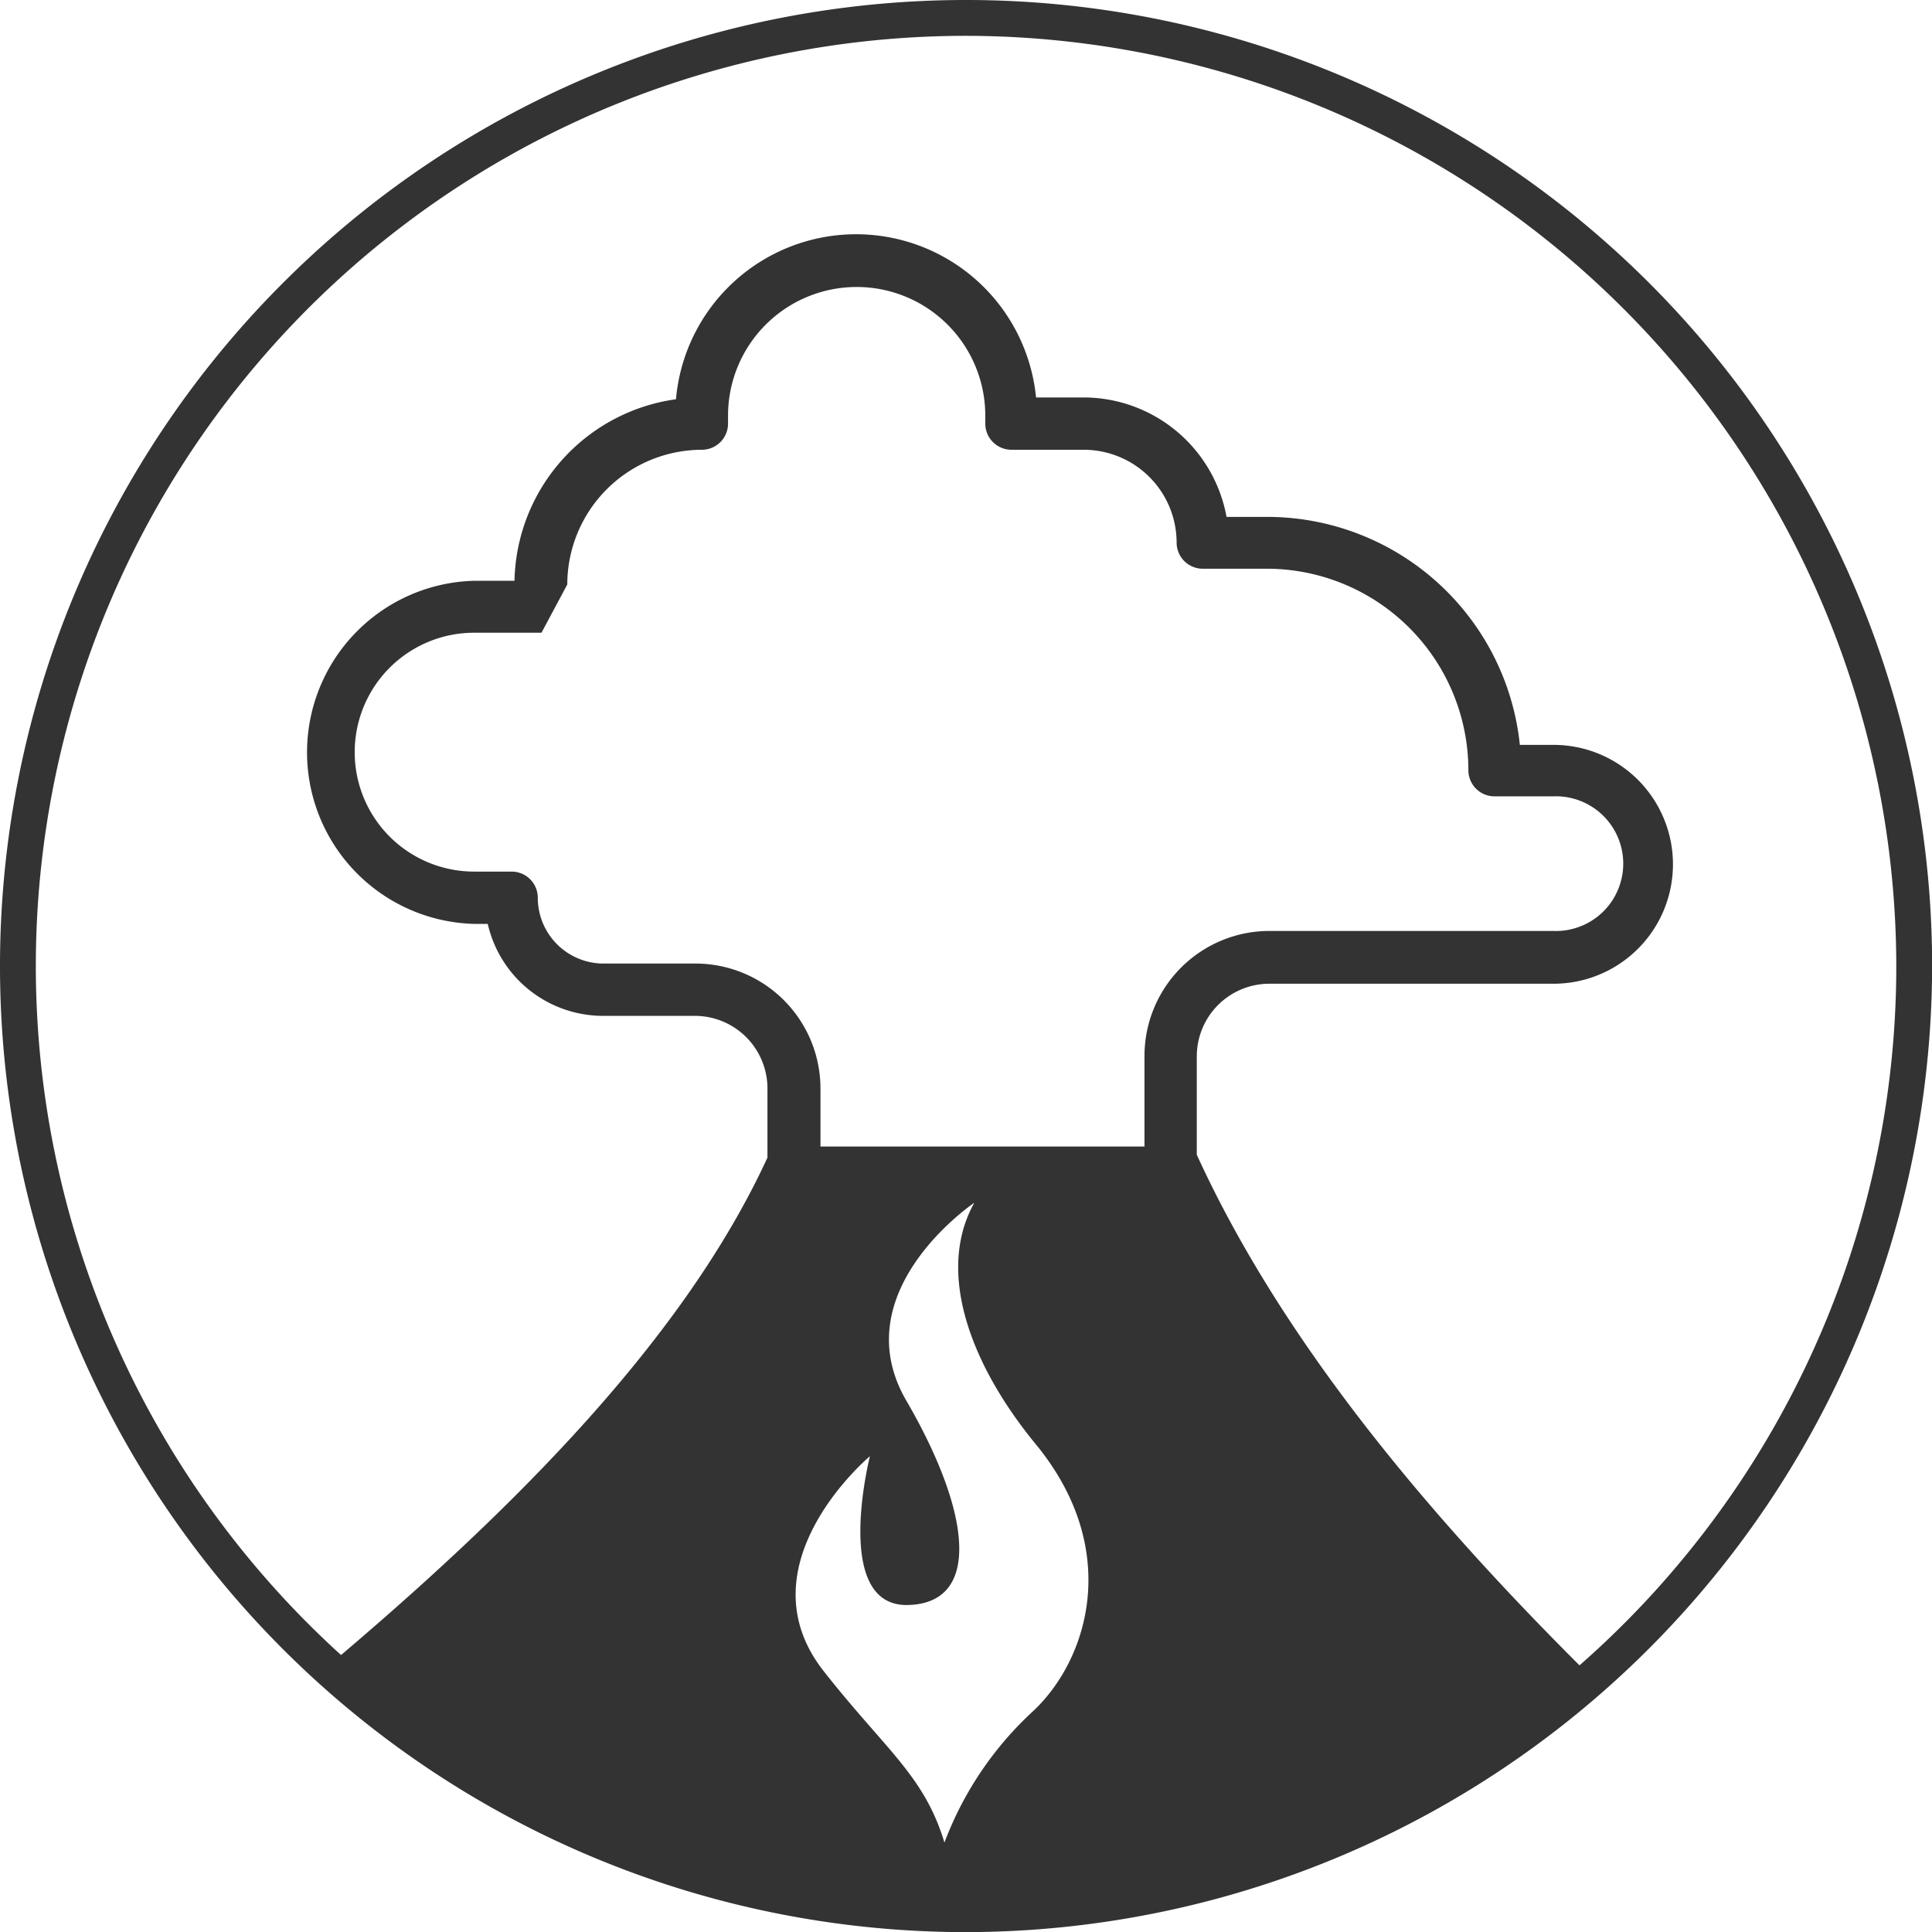 <svg xmlns="http://www.w3.org/2000/svg" id="Layer_1" data-name="Layer 1" viewBox="0 0 161.77 161.77"><defs><style>.cls-1{fill:#333;}.cls-2{fill:none;}</style></defs><title>all_natural_icon</title><path class="cls-1" d="M397.19,386.5a80.89,80.89,0,1,1,80.89-80.89A81,81,0,0,1,397.19,386.5Zm0-158.78a77.89,77.89,0,1,0,77.89,77.89A78,78,0,0,0,397.19,227.72Z" transform="translate(-316.3 -224.72)"></path><path class="cls-2" d="M446.38,302.71a5.64,5.64,0,1,0,0-11.27h-4.9a2.19,2.19,0,0,1-2.19-2.19,16.89,16.89,0,0,0-16.87-16.87h-5.37a2.19,2.19,0,0,1-2.19-2.19,7.78,7.78,0,0,0-7.77-7.77H401a2.19,2.19,0,0,1-2.19-2.19v-.67a10.77,10.77,0,0,0-21.54,0v.67a2.19,2.19,0,0,1-2.18,2.19,11.29,11.29,0,0,0-11.28,11.28v1.88a2.19,2.19,0,0,1-2.19,2.19H356a10,10,0,1,0,0,20h3.08a2.19,2.19,0,0,1,2.19,2.19,5.51,5.51,0,0,0,5.51,5.51h7.7A10.47,10.47,0,0,1,385,315.89v4.87h27.18v-7.59a10.47,10.47,0,0,1,10.46-10.46Zm-49.47-17.24a2.2,2.2,0,0,1-3-.78,6.14,6.14,0,0,0-8.4-2.19,6.14,6.14,0,0,0-2.19,8.41,2.19,2.19,0,0,1-.78,3,2.19,2.19,0,0,1-3-.78,10.51,10.51,0,0,1,3.74-14.39,10.53,10.53,0,0,1,14.4,3.74A2.2,2.2,0,0,1,396.91,285.47Z" transform="translate(-316.3 -224.72)"></path><path class="cls-2" d="M343.73,364.3c15.74-13.25,29.89-27.51,36.84-42.61v-5.8a6.08,6.08,0,0,0-6.08-6.07h-7.7a9.91,9.91,0,0,1-9.64-7.7H356a14.37,14.37,0,0,1,0-28.73h3.46A15.67,15.67,0,0,1,373,258.19a15.14,15.14,0,0,1,30.15-.15h3.95a12.18,12.18,0,0,1,12,10h3.38a21.28,21.28,0,0,1,21.14,19.07h2.82a10,10,0,0,1,0,20H422.59a6.08,6.08,0,0,0-6.08,6.08v8.24c7.13,15.55,19.37,30.23,33.08,43.81a79.37,79.37,0,1,0-105.86-.92Z" transform="translate(-316.3 -224.72)"></path><path class="cls-1" d="M416.51,321.41v-8.24a6.08,6.08,0,0,1,6.08-6.08h23.79a10,10,0,0,0,0-20h-2.82A21.28,21.28,0,0,0,422.42,268H419a12.18,12.18,0,0,0-12-10h-3.95a15.14,15.14,0,0,0-30.15.15,15.67,15.67,0,0,0-13.52,15.2H356a14.37,14.37,0,0,0,0,28.73h1.14a9.91,9.91,0,0,0,9.64,7.7h7.7a6.08,6.08,0,0,1,6.08,6.07v5.8c-6.95,15.1-21.1,29.36-36.84,42.61a79.34,79.34,0,0,0,105.86.92C435.88,351.64,423.64,337,416.51,321.41ZM402.8,368A28.63,28.63,0,0,0,395.38,379c-1.7-5.62-4.88-7.7-10.11-14.35-7-8.91,3.87-18,3.87-18s-3.2,12.62,3.19,12.46c6.13-.15,5.34-7.68-.14-17.11-5.33-9.16,5.69-16.57,5.69-16.57-3.24,5.8-.3,13.59,5.15,20.22C410.28,354.48,407.41,363.69,402.8,368Zm-39-94.34a11.29,11.29,0,0,1,11.28-11.28,2.19,2.19,0,0,0,2.18-2.19v-.67a10.77,10.77,0,0,1,21.54,0v.67a2.19,2.19,0,0,0,2.19,2.19h6.06a7.78,7.78,0,0,1,7.77,7.77,2.19,2.19,0,0,0,2.19,2.19h5.37a16.89,16.89,0,0,1,16.87,16.87,2.19,2.19,0,0,0,2.19,2.19h4.9a5.64,5.64,0,1,1,0,11.27H422.59a10.47,10.47,0,0,0-10.46,10.46v7.59H385v-4.87a10.47,10.47,0,0,0-10.46-10.45h-7.7a5.51,5.51,0,0,1-5.51-5.51,2.19,2.19,0,0,0-2.19-2.19H356a10,10,0,1,1,0-20h5.64" transform="translate(-316.3 -224.72)"></path></svg>